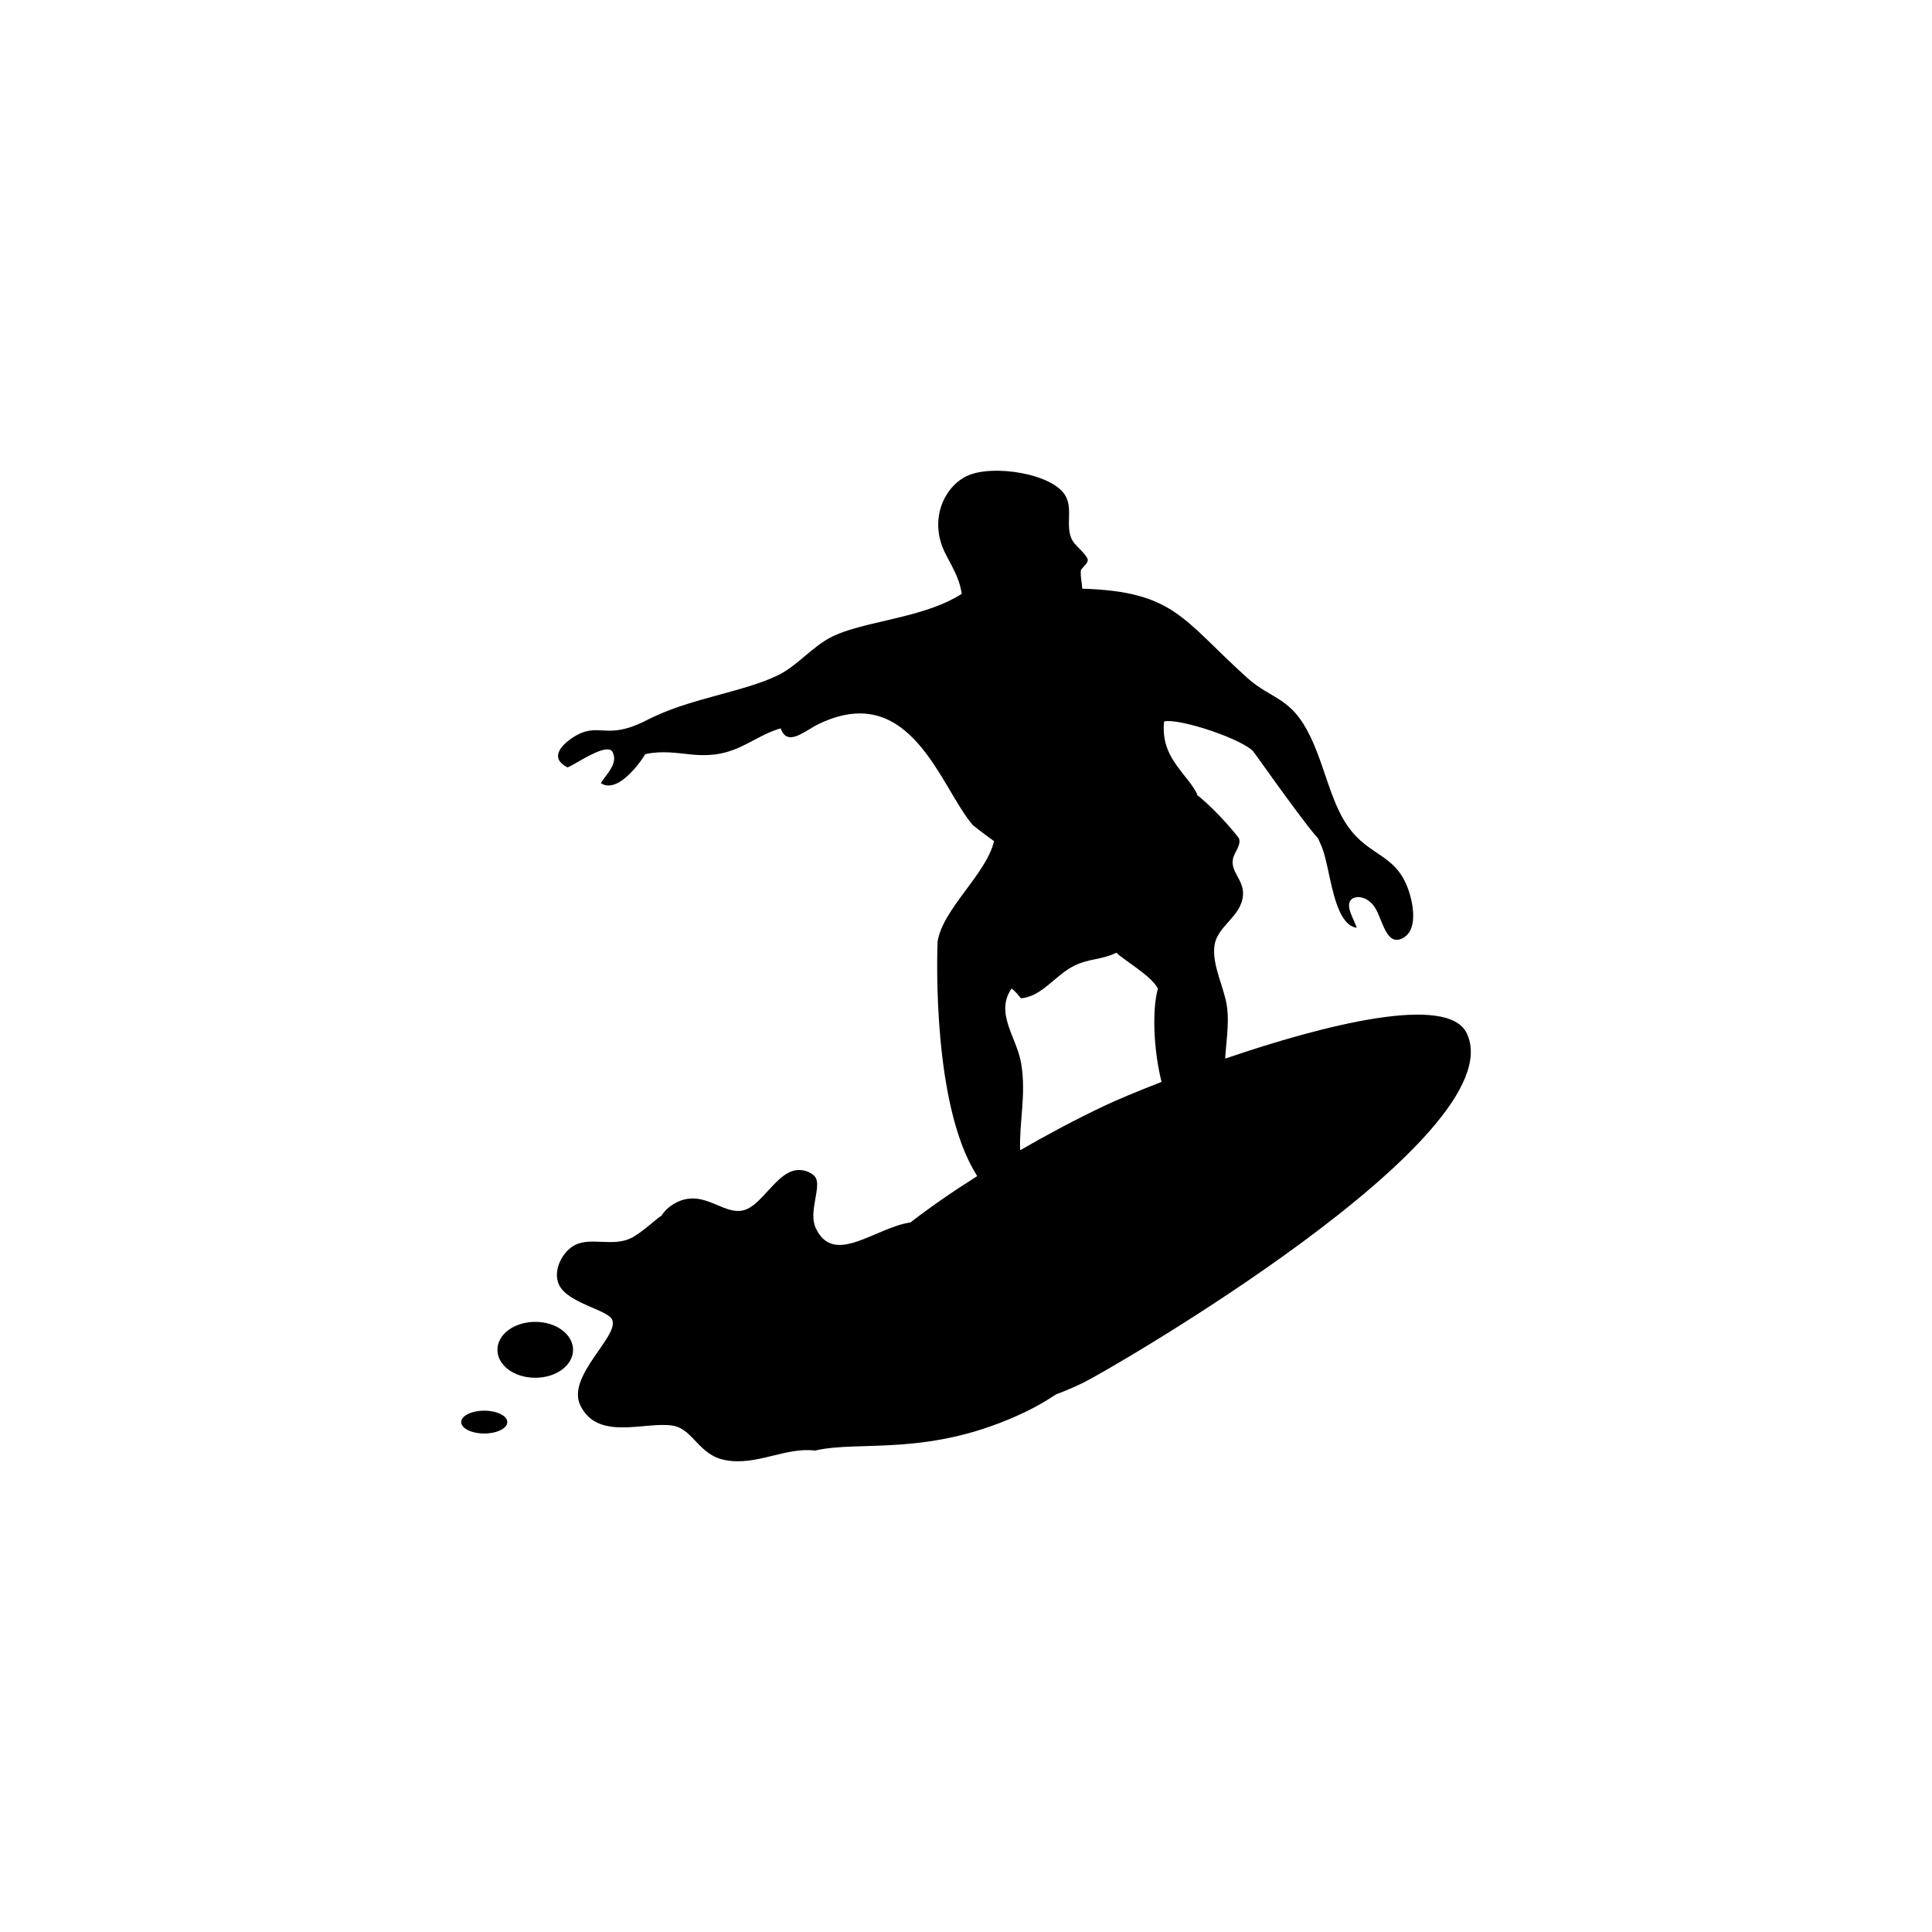<?xml version="1.0" encoding="utf-8"?>
<!-- Generator: Adobe Illustrator 27.8.1, SVG Export Plug-In . SVG Version: 6.00 Build 0)  -->
<svg version="1.1" id="Layer_1" xmlns="http://www.w3.org/2000/svg" xmlns:xlink="http://www.w3.org/1999/xlink" x="0px" y="0px"
	 viewBox="0 0 413.33 413.33" style="enable-background:new 0 0 413.33 413.33;" xml:space="preserve">
<g>
	<path d="M313.79,221.05c-4.04-8.47-30.3-1.88-51.68,5.43c0.22-3.6,0.83-7.2,0.44-10.75c-0.5-4.32-3.38-9.25-2.71-13.57
		c0.61-3.66,4.6-5.59,5.76-9.08c1.5-4.38-2.44-6.04-1.83-9.31c0.28-1.44,1.94-3.1,1.22-4.54c-0.06-0.06-3.99-5.21-8.86-9.14
		c-0.06-0.11,0-0.17-0.06-0.28c-1.22-2.6-4.15-5.1-5.87-8.59c-0.94-1.94-1.44-4.15-1.16-6.87c3.27-0.78,17.28,3.93,19.22,6.59
		c17.23,24.2,12.57,16.06,14.23,19.55c1.61,3.32,2.1,10.3,4.21,14.68c0.89,1.83,1.99,3.1,3.54,3.32c-0.44-1.72-2.99-5.26-0.66-6.37
		c1.22-0.55,3.66,0,4.98,2.77c0.55,1.11,1,2.44,1.55,3.6c0.89,1.88,1.99,3.21,3.88,2.27c3.93-1.88,2.05-9.14,0.66-12.02
		c-3.38-7.03-9.64-5.7-14.18-15.23c-2.44-5.1-3.66-10.86-6.15-15.95c-4.04-8.47-8.14-7.81-13.4-12.46
		c-13.96-12.57-15.62-18.55-35.39-19.16c-0.06-1.44-0.44-2.55-0.28-3.99c0.72-1,1.77-1.66,1.38-2.49c-0.61-1.27-2.71-2.82-3.32-4.04
		c-1.38-2.94,0.17-6.2-1.22-9.08c-2.38-4.98-15.73-7.14-21.27-4.49c-4.82,2.33-8.09,9.25-4.71,16.28c0.66,1.38,1.44,2.66,2.1,4.1
		c0.72,1.44,1.27,2.99,1.55,4.82c-0.94,0.61-1.94,1.11-2.94,1.61c-7.81,3.71-18.5,4.54-24.54,7.42c-4.54,2.16-7.59,6.37-12.02,8.47
		c-7.2,3.43-18.06,4.82-26.42,8.81c-0.72,0.33-1.5,0.72-2.27,1.11c-7.48,3.6-9.25,0.44-13.68,2.55c-2.05,1-5.32,3.43-4.32,5.54
		c0.28,0.55,0.83,1.11,1.83,1.61c0.11-0.06,0.28-0.11,0.44-0.17c1.11-0.55,3.16-1.88,5.1-2.77c1.88-0.89,3.66-1.38,4.15-0.28
		c1.22,2.49-1.55,4.87-2.55,6.59c1.05,0.72,2.27,0.61,3.43,0.06c2.55-1.22,5.1-4.6,6.09-6.26c7.42-1.61,12.13,2.38,20.6-1.66
		c1.66-0.78,3.27-1.72,4.87-2.49c1.11-0.55,2.27-1,3.49-1.38c0.06,0.28,0.17,0.5,0.28,0.66c0.83,1.66,2.33,1.44,3.88,0.66
		c1.5-0.72,2.44-1.5,4.04-2.27c19.72-9.42,25.98,13.63,32.9,21.66c0,0,1.83,1.5,4.54,3.43c-1.61,7.03-10.97,14.46-12.07,21.49
		c0,0.06-1.38,30.08,6.59,46.75c0.78,1.61,1.38,2.6,1.88,3.43c-5.1,3.21-9.91,6.54-14.29,9.91c-7.59,1.11-16.34,9.42-20.22,1.27
		c-1.66-3.43,1.11-8.53,0-10.75c-0.5-1.05-3.05-2.49-5.65-1.27c-3.27,1.55-5.87,6.31-8.92,7.81c-4.71,2.27-8.92-4.43-15.18-1.38
		c-1.33,0.66-2.55,1.66-3.32,2.94h-0.06c-0.78,0.39-4.32,3.77-6.48,4.76c-3.82,1.83-8.36-0.22-11.8,1.38
		c-2.82,1.38-4.98,5.54-3.54,8.59c1.88,3.93,10.36,5.32,11.35,7.42c1.66,3.49-9.8,12.07-6.81,18.33c3.71,7.81,13.96,3.38,19.83,4.38
		c4.32,0.72,5.54,6.37,11.24,7.37c6.65,1.27,12.74-2.82,19.16-2.05c9.69-2.27,24.43,1.55,44.97-8.25c2.33-1.11,4.49-2.38,6.59-3.77
		c1.94-0.72,3.88-1.55,5.82-2.49C236.64,293.49,324.31,243.03,313.79,221.05z M218.47,227.53c-0.94-5.65-5.7-10.75-2.05-16.06
		c0.78,0.61,1.38,1.33,1.99,2.1c0.94-0.06,1.77-0.33,2.66-0.72c3.05-1.44,5.65-4.71,8.59-6.15c0,0,0.06,0,0.06-0.06
		c3.66-1.72,5.59-1.16,9.14-2.82c1.22,1.38,7.59,4.98,8.86,7.7c-1.27,4.43-0.94,13.13,0.78,19.94c-5.37,2.1-9.75,3.93-12.3,5.15
		c-6.09,2.88-12.07,6.09-17.95,9.47C218.03,239.93,219.58,234.17,218.47,227.53z"/>
	<path d="M114.51,282.8c-4.49,0-8.09,2.66-8.09,5.98c0,3.32,3.6,5.98,8.09,5.98s8.09-2.66,8.09-5.98
		C122.59,285.46,118.99,282.8,114.51,282.8z"/>
	<ellipse cx="103.6" cy="304.24" rx="4.93" ry="2.44"/>
</g>
</svg>
